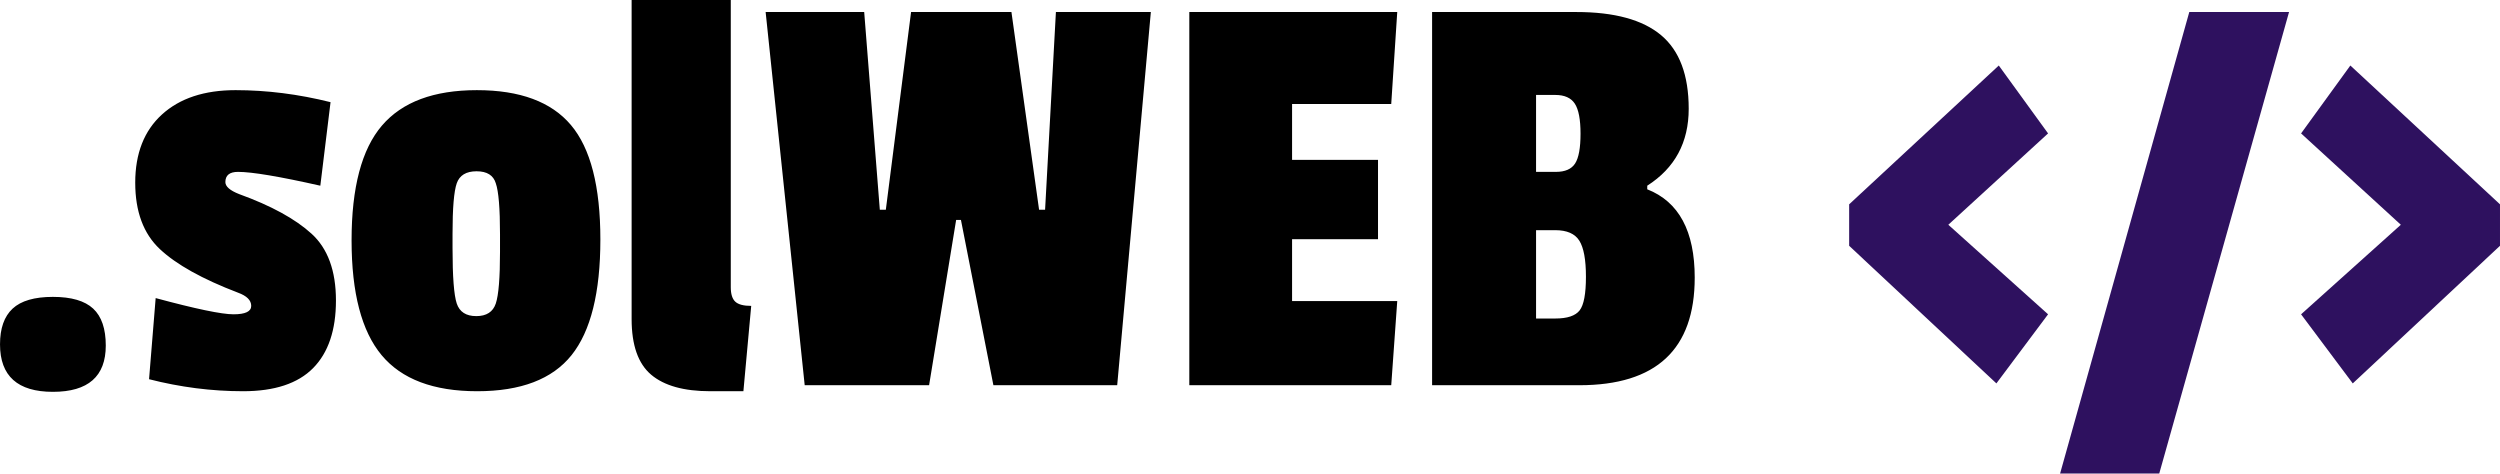 <?xml version="1.0" encoding="UTF-8"?>
<!DOCTYPE svg PUBLIC "-//W3C//DTD SVG 1.1//EN" "http://www.w3.org/Graphics/SVG/1.1/DTD/svg11.dtd">
<!-- Creator: CorelDRAW -->
<svg xmlns="http://www.w3.org/2000/svg" xml:space="preserve" width="193.115mm" height="36.58mm" version="1.1" style="shape-rendering:geometricPrecision; text-rendering:geometricPrecision; image-rendering:optimizeQuality; fill-rule:evenodd; clip-rule:evenodd"
viewBox="0 0 6406 1213.44"
 xmlns:xlink="http://www.w3.org/1999/xlink"
 xmlns:xodm="http://www.corel.com/coreldraw/odm/2003">
 <defs>
  <style type="text/css">
   <![CDATA[
    .fil0 {fill:black;fill-rule:nonzero}
    .fil1 {fill:#2E115F;fill-rule:nonzero}
   ]]>
  </style>
 </defs>
 <g id="Capa_x0020_1">
  <g id="_105553310623680">
   <g id="_105553226905024">
    <path class="fil0" d="M-0 882.37c0,-41.06 10.78,-71.61 32.34,-91.62 21.56,-20.02 55.95,-30.03 103.17,-30.03 47.22,0 81.61,10.01 103.17,30.03 21.56,20.02 32.34,51.59 32.34,94.71 0,79.05 -45.17,118.57 -135.51,118.57 -90.34,0 -135.51,-40.55 -135.51,-121.65zm346.48 -414.23c0,-74.94 22.84,-133.2 68.53,-174.78 45.68,-41.58 108.56,-62.37 188.64,-62.37 80.08,0 161.18,10.27 243.31,30.8l-26.18 214.05c-104.71,-23.61 -175.04,-35.42 -210.97,-35.42 -21.56,0 -32.34,8.72 -32.34,26.18 0,11.3 11.81,21.56 35.42,30.8 82.13,29.77 143.98,63.65 185.56,101.63 41.58,37.99 62.37,94.96 62.37,170.93 0,75.97 -19.51,133.72 -58.52,173.24 -39.01,39.52 -98.81,59.28 -179.4,59.28 -80.59,0 -160.92,-10.27 -240.99,-30.8l16.94 -207.89c102.66,27.72 169.13,41.58 199.42,41.58 30.28,0 45.43,-7.19 45.43,-21.56 0,-14.37 -11.29,-25.67 -33.88,-33.88 -91.37,-34.9 -158.1,-72.12 -200.19,-111.64 -42.09,-39.52 -63.14,-96.25 -63.14,-170.16zm554.37 147.83c0,-135.51 25.92,-233.55 77.77,-294.12 51.84,-60.57 132.94,-90.85 243.3,-90.85 110.36,0 190.69,29.77 240.99,89.32 50.31,59.54 75.46,157.32 75.46,293.35 0,136.03 -24.64,234.83 -73.91,296.43 -49.28,61.6 -129.87,92.39 -241.77,92.39 -111.9,0 -193.51,-30.8 -244.84,-92.39 -51.33,-61.6 -77,-159.64 -77,-294.12zm369.58 -146.29c-6.16,-20.53 -22.58,-30.8 -49.28,-30.8 -26.69,0 -43.63,10.27 -50.82,30.8 -7.19,20.53 -10.78,63.65 -10.78,129.35l0 36.96c0,72.89 3.6,120.11 10.78,141.67 7.19,21.56 23.87,32.34 50.05,32.34 26.18,0 42.86,-10.78 50.05,-32.34 7.19,-21.56 10.78,-65.7 10.78,-132.43l0 -44.66c0,-66.73 -3.6,-110.36 -10.78,-130.89zm348.02 348.02l0 -817.69 254.08 0 0 736.07c0,17.46 3.85,29.77 11.55,36.96 7.7,7.19 21.3,10.78 40.81,10.78l-20.02 218.67 -84.69 0c-67.75,0 -118.31,-14.11 -151.68,-42.35 -33.36,-28.23 -50.05,-75.71 -50.05,-142.44zm1330.48 -786.89l-86.23 956.28 -317.22 0 -83.16 -423.47 -12.32 0 -69.29 423.47 -318.76 0 -100.1 -956.28 252.55 0 40.04 506.63 15.4 0 64.68 -506.63 257.17 0 70.84 506.63 15.4 0 27.72 -506.63 243.3 0zm615.96 956.28l-517.4 0 0 -956.28 532.8 0 -15.4 235.6 -254.08 0 0 143.21 220.21 0 0 203.27 -220.21 0 0 158.61 269.48 0 -15.4 215.59zm777.65 -275.64c0,183.76 -98.55,275.64 -295.66,275.64l-377.28 0 0 -956.28 369.58 0c97.53,0 169.9,19.76 217.13,59.28 47.22,39.52 70.84,102.41 70.84,188.64 0,86.23 -35.42,151.94 -106.25,197.11l0 9.24c81.1,31.83 121.65,107.28 121.65,226.37zm-357.26 104.71c30.8,0 51.59,-6.93 62.37,-20.79 10.78,-13.86 16.17,-42.61 16.17,-86.23 0,-43.63 -5.65,-74.43 -16.94,-92.39 -11.29,-17.97 -31.83,-26.95 -61.6,-26.95l-49.28 0 0 226.37 49.28 0zm1.54 -375.74c23.61,0 40.04,-7.19 49.27,-21.56 9.24,-14.37 13.86,-39.78 13.86,-76.23 0,-36.45 -4.88,-62.11 -14.63,-77 -9.75,-14.89 -26.43,-22.33 -50.05,-22.33l-49.28 0 0 197.11 50.82 0z"/>
    <path class="fil1" d="M5115.56 982.46l-377.28 -352.64 0 -106.25 383.44 -355.72 126.27 174.01 -255.62 234.06 255.62 229.44 -132.43 177.09zm749.93 -951.66l-332.62 1182.64 -254.08 0 331.08 -1182.64 255.62 0zm540.51 599.02l-377.28 352.64 -132.43 -177.09 255.62 -229.44 -255.62 -234.06 126.27 -174.01 383.44 355.72 0 106.25z"/>
   </g>
  </g>
 </g>
</svg>
